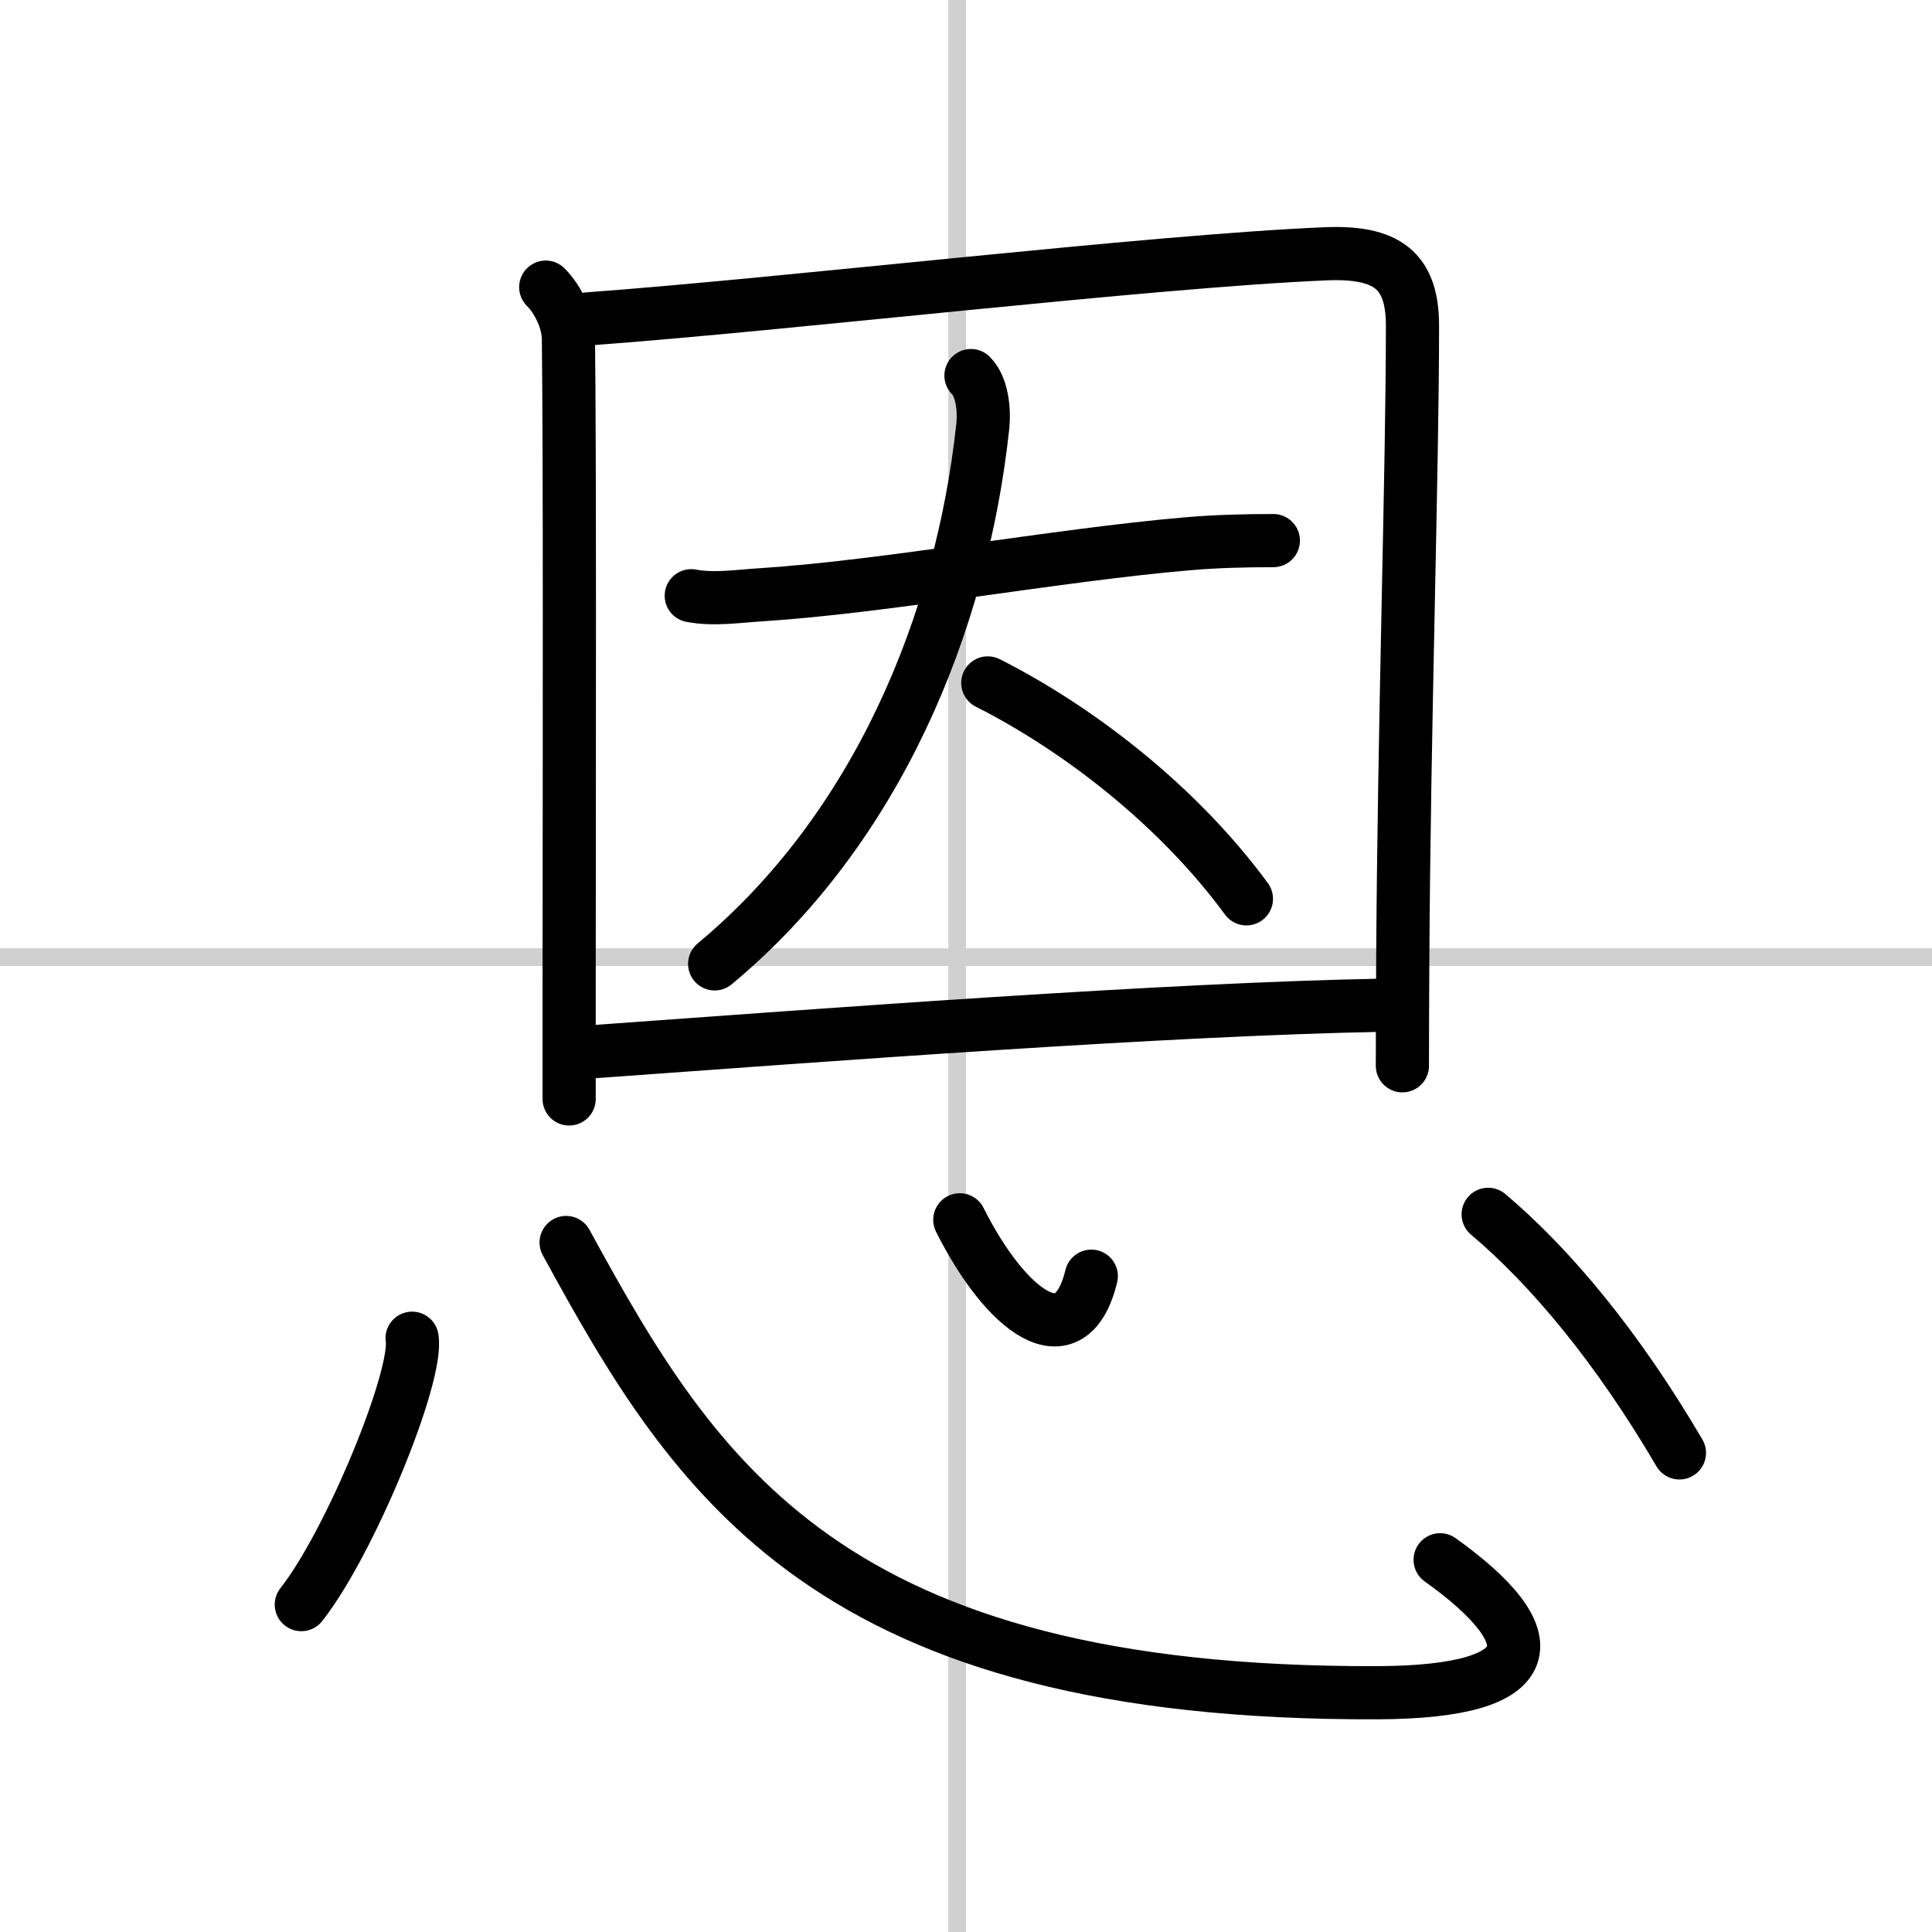 <svg width="400" height="400" viewBox="0 0 109 109" xmlns="http://www.w3.org/2000/svg"><rect x="0" y="0" width="109" height="109" fill="#808080" stroke="none"/><g fill="none" stroke="#000" stroke-linecap="round" stroke-linejoin="round" stroke-width="3"><rect width="100%" height="100%" fill="#fff" stroke="#fff"/><line x1="54" x2="54" y2="109" stroke="#d0d0d0" stroke-width="1"/><line x2="109" y1="54" y2="54" stroke="#d0d0d0" stroke-width="1"/><path d="m30.79 16.2c0.69 0.69 1.27 1.88 1.28 2.93 0.08 6.81 0.05 22.51 0.04 36.49v6.38"/><path d="m33.19 17.99c11.32-0.83 31.67-3.25 41.57-3.67 3.5-0.15 4.93 0.94 4.93 4.06 0 8.25-0.48 22.68-0.55 36-0.01 1.95-0.02 3.88-0.02 5.75"/><path d="m39 33.61c1.27 0.24 2.61 0.03 3.88-0.05 6.99-0.44 16.75-2.25 24.12-2.88 1.62-0.14 3.21-0.18 4.84-0.18"/><path d="m54.78 21.19c0.64 0.64 0.77 1.96 0.66 2.92-1.19 11.01-5.94 22.64-15.12 30.27"/><path d="m55.73 38.53c5.18 2.62 10.77 6.97 14.59 12.18"/><path d="m33.26 59.35c13.62-0.98 32.43-2.41 44.86-2.64"/><path d="m23.25 75.5c0.35 2.12-3.47 11.49-6.25 15.03"/><path d="m31.94 70.1c7.31 13.4 14.81 25.52 45.81 25.4 9.38-0.04 9.62-3.12 3.5-7.5"/><path d="m54.15 68.82c2.6 5.18 6.25 7.96 7.42 3.18"/><path d="M83.96,68.51C87.5,71.5,91.25,76,94.75,81.97"/></g></svg>
